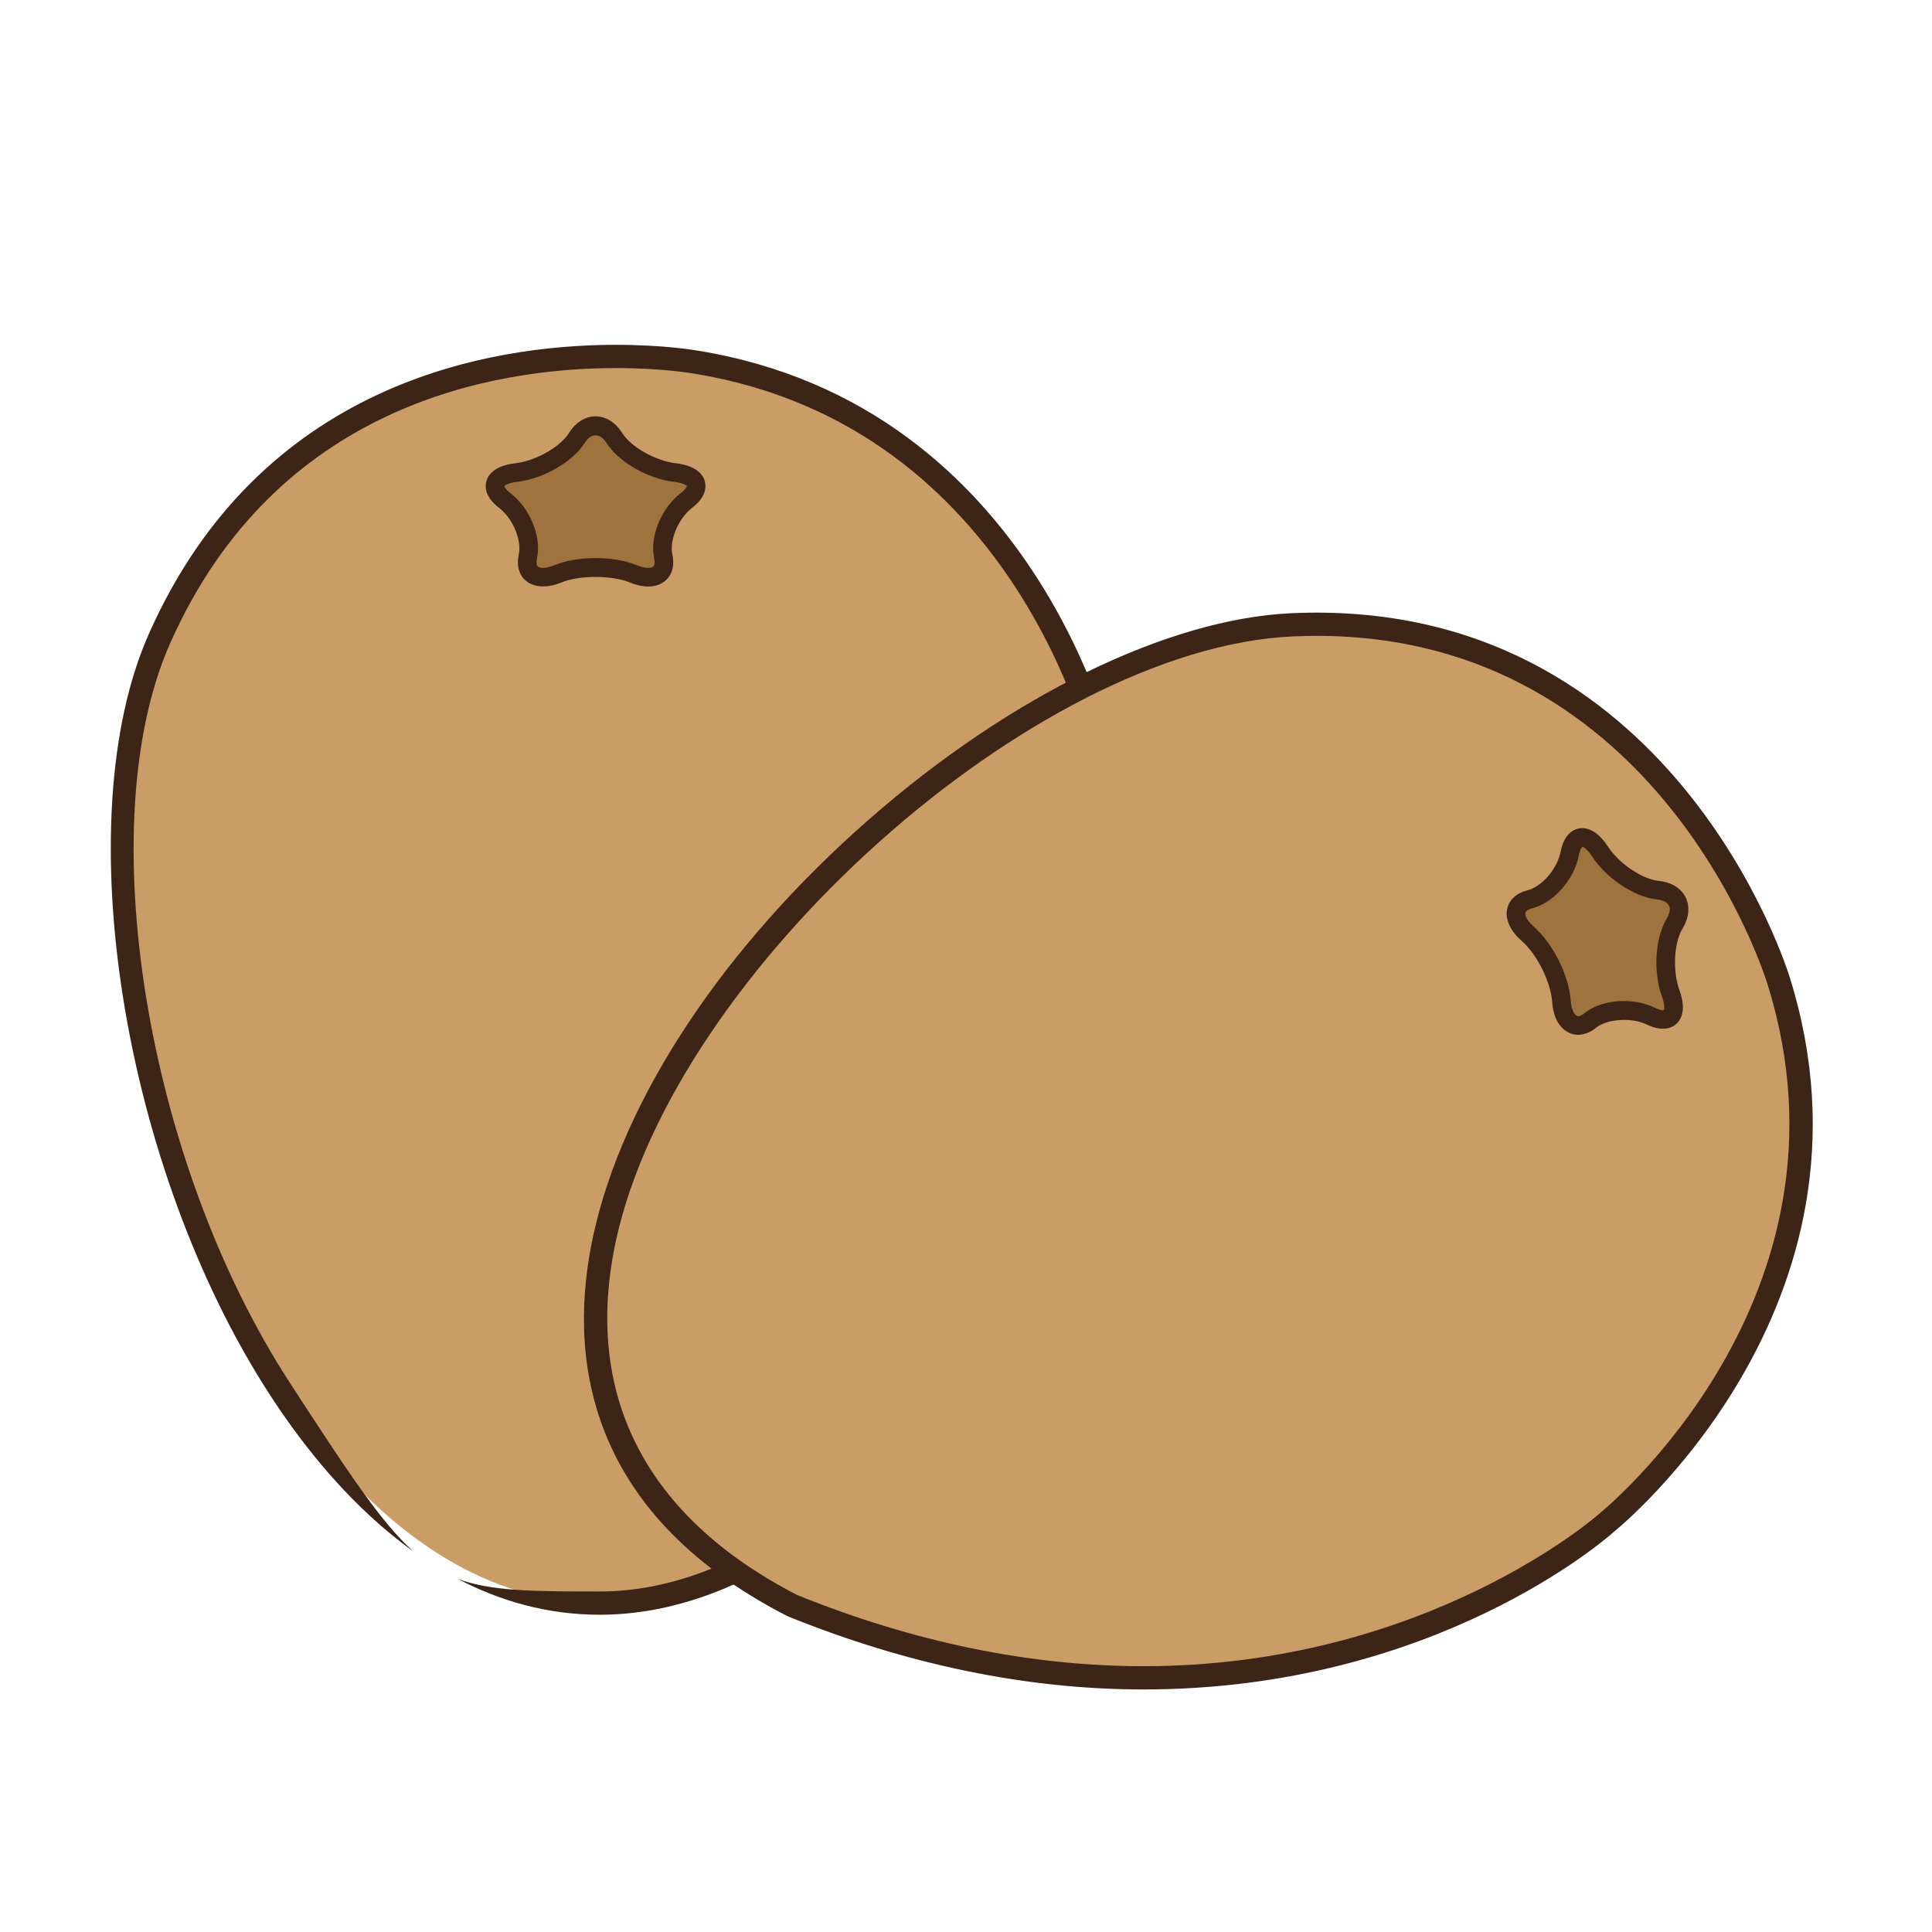 <?xml version="1.0" encoding="utf-8"?>
<!-- Generator: Adobe Illustrator 16.0.0, SVG Export Plug-In . SVG Version: 6.00 Build 0)  -->
<!DOCTYPE svg PUBLIC "-//W3C//DTD SVG 1.1//EN" "http://www.w3.org/Graphics/SVG/1.1/DTD/svg11.dtd">
<svg version="1.1" id="Layer_1" xmlns="http://www.w3.org/2000/svg" xmlns:xlink="http://www.w3.org/1999/xlink" x="0px" y="0px"
	 width="500px" height="500px" viewBox="0 0 500 500" enable-background="new 0 0 500 500" xml:space="preserve">
<g id="Layer_1_copy_47">
	<g>
		<path fill="#C99D65" d="M180.019,93.708c0,0-99.124-17.903-138.775,71.627c-39.65,89.531,46.688,319.113,169.472,228.942
			c104.241-92.09,74.823-198.243,74.823-198.243S266.989,107.78,180.019,93.708z"/>
		<path fill="#3C2517" d="M155.2,417.893h-0.007c-13.58,0-25.835-3.569-36.757-9.295c8.643,3.205,19.364,3.278,36.757,3.278
			c17.529,0,35.57-6.711,53.631-19.946c101.546-89.783,74.101-194.05,73.81-195.091c-0.227-1.048-19.243-86.595-103.098-100.158
			c-0.128-0.025-8.069-1.426-20.089-1.426c-31.323,0-87.976,9.264-115.448,71.301c-20.523,46.333-6.308,133.963,31.039,191.351
			c14.829,22.788,23.434,35.956,31.886,43.562c-15.613-11.195-27.938-26.445-36.935-40.271
			c-38.311-58.873-52.734-149.125-31.497-197.083c28.854-65.146,88.167-74.875,120.955-74.875c12.605,0,20.767,1.443,21.109,1.506
			c87.938,14.226,107.739,103.766,107.93,104.666c0.261,0.93,7.41,27.414,1.707,65.655c-5.25,35.213-22.954,87.3-77.483,135.47
			c-0.07,0.058-0.143,0.112-0.212,0.17C193.35,410.766,174.071,417.893,155.2,417.893z"/>
	</g>
	<g>
		<g>
			<path fill="#9E733D" d="M149.296,113.338c2.664-4.243,7.021-4.243,9.68,0c2.669,4.24,9.722,8.265,15.672,8.952
				c5.958,0.676,7.304,3.934,2.994,7.238c-4.309,3.303-7.001,9.818-5.987,14.481c1.02,4.664-2.506,6.676-7.828,4.477
				c-5.329-2.2-14.045-2.2-19.374,0c-5.326,2.199-8.848,0.187-7.835-4.477c1.02-4.663-1.676-11.179-5.981-14.481
				c-4.31-3.304-2.963-6.562,2.99-7.238C139.581,121.604,146.631,117.579,149.296,113.338z"/>
			<path fill="#3C2517" d="M167.754,150.582c-1.333,0-2.811-0.33-4.389-0.985c-2.433-0.999-5.712-1.554-9.227-1.554
				c-3.518,0-6.793,0.555-9.229,1.558c-3.733,1.541-6.984,1.218-8.612-0.801c-0.701-0.871-1.419-2.453-0.854-5.045
				c0.912-4.184-1.623-10.263-5.541-13.268c-3.182-2.436-3.164-4.569-2.873-5.624c0.56-2.023,2.856-3.358,6.457-3.771
				c5.559-0.635,12.331-4.479,14.787-8.393c1.521-2.418,3.603-3.744,5.864-3.744c2.266,0,4.344,1.326,5.86,3.744
				c2.46,3.914,9.232,7.758,14.787,8.393c3.605,0.413,5.899,1.749,6.458,3.771c0.291,1.055,0.308,3.188-2.87,5.624
				c-3.917,3.005-6.453,9.08-5.541,13.268c0.562,2.588-0.152,4.171-0.854,5.041C171.039,149.964,169.579,150.582,167.754,150.582z
				 M154.139,145.634c3.824,0,7.425,0.618,10.146,1.738c1.267,0.524,2.471,0.802,3.47,0.802c0.745,0,1.759-0.153,2.352-0.888
				c0.531-0.659,0.66-1.708,0.375-3.019c-1.11-5.086,1.776-12.123,6.426-15.693c1.485-1.135,2.234-2.283,2.02-3.071
				c-0.211-0.756-1.481-1.686-4.413-2.02c-6.287-0.721-13.713-4.982-16.554-9.506c-2.12-3.379-5.523-3.376-7.647,0
				c-2.835,4.524-10.259,8.785-16.547,9.506c-2.936,0.333-4.205,1.263-4.413,2.02c-0.218,0.788,0.535,1.936,2.02,3.071
				c4.653,3.57,7.535,10.614,6.426,15.693c-0.288,1.312-0.16,2.36,0.374,3.019c0.59,0.735,1.604,0.888,2.354,0.888
				c0.999,0,2.199-0.278,3.469-0.798C146.713,146.252,150.315,145.634,154.139,145.634z"/>
		</g>
		<g>
			<path fill="#9E733D" d="M149.296,113.338c2.664-4.243,7.021-4.243,9.68,0c2.669,4.24,9.722,8.265,15.672,8.952
				c5.958,0.676,7.304,3.934,2.994,7.238c-4.309,3.303-7.001,9.818-5.987,14.481c1.02,4.664-2.506,6.676-7.828,4.477
				c-5.329-2.2-14.045-2.2-19.374,0c-5.326,2.199-8.848,0.187-7.835-4.477c1.02-4.663-1.676-11.179-5.981-14.481
				c-4.31-3.304-2.963-6.562,2.99-7.238C139.581,121.604,146.631,117.579,149.296,113.338z"/>
			<path fill="#3C2517" d="M167.754,151.789c-1.492,0-3.123-0.364-4.851-1.076c-4.518-1.867-13.018-1.867-17.536,0
				c-4.229,1.745-8.049,1.27-10.007-1.159c-0.866-1.076-1.763-3.001-1.096-6.058c0.812-3.716-1.568-9.348-5.094-12.054
				c-3.739-2.873-3.674-5.559-3.302-6.905c0.409-1.461,1.921-4.008,7.483-4.643c5.246-0.604,11.612-4.191,13.899-7.841
				c1.724-2.738,4.232-4.31,6.887-4.31c2.655,0,5.162,1.575,6.881,4.31c2.293,3.649,8.656,7.237,13.902,7.841
				c5.565,0.635,7.078,3.182,7.484,4.643c0.371,1.346,0.44,4.032-3.3,6.905c-3.525,2.703-5.909,8.333-5.101,12.054
				c0.67,3.053-0.222,4.975-1.09,6.051C171.758,150.991,169.923,151.789,167.754,151.789z M154.139,144.427
				c3.976,0,7.744,0.652,10.604,1.832c1.124,0.465,2.165,0.712,3.012,0.712c0.396,0,1.103-0.06,1.408-0.441
				c0.284-0.347,0.336-1.1,0.139-2.006c-1.214-5.593,1.801-13.018,6.877-16.904c1.271-0.979,1.575-1.669,1.578-1.833
				c-0.071-0.114-0.912-0.825-3.382-1.103c-6.714-0.77-14.372-5.194-17.436-10.068c-1.641-2.613-3.966-2.603-5.606,0
				c-3.058,4.875-10.715,9.295-17.432,10.068c-2.467,0.278-3.307,0.989-3.397,1.166c0.021,0.101,0.326,0.792,1.596,1.77
				c5.077,3.893,8.096,11.318,6.87,16.904c-0.193,0.902-0.142,1.659,0.144,2.006c0.308,0.381,1.017,0.441,1.412,0.441
				c0.843,0,1.887-0.247,3.008-0.712C146.395,145.079,150.162,144.427,154.139,144.427z"/>
		</g>
	</g>
	<g>
		<path fill="#C99D65" d="M460.341,253.932c0,0-28.212-96.696-126.026-92.227c-97.817,4.469-264.746,184.186-129.254,253.828
			c128.932,52.19,210.801-21.512,210.801-21.512S486.562,338.04,460.341,253.932z"/>
		<path fill="#3C2517" d="M295.934,437.229c0,0,0,0-0.008,0c-30.051,0-61.007-6.362-91.998-18.908
			c-0.083-0.031-0.166-0.07-0.242-0.111c-53.221-27.354-56.639-68.678-50.134-98.527c7.73-35.477,33.768-74.731,71.431-107.701
			c36.451-31.907,77.271-51.826,109.196-53.283c99.003-4.5,128.771,93.423,129.054,94.391
			c26.512,85.04-44.779,142.724-45.501,143.293C416.013,397.936,371.497,437.229,295.934,437.229z M206.315,412.792
			c30.228,12.22,60.375,18.417,89.61,18.417c73.157,0,117.485-39.025,117.923-39.426c0.829-0.666,68.896-55.867,43.62-136.957
			c-0.281-0.95-27.485-90.262-116.629-90.262c-2.102,0-4.219,0.048-6.388,0.146c-66.537,3.042-159.766,86.276-175.019,156.251
			C150.76,360.768,166.974,392.523,206.315,412.792z"/>
	</g>
	<g>
		<g>
			<path fill="#9E733D" d="M429.062,230.376c4.984,0.493,6.933,4.393,4.322,8.667c-2.604,4.278-3.061,12.387-1.017,18.018
				c2.051,5.633-0.265,8.297-5.146,5.91c-4.878-2.378-11.912-1.882-15.631,1.104c-3.716,2.998-7.095,0.742-7.501-5.012
				c-0.41-5.744-4.3-13.544-8.644-17.333c-4.348-3.782-4.114-7.834,0.511-9.007c4.628-1.166,9.253-6.488,10.287-11.817
				c1.034-5.333,4.549-5.58,7.82-0.555C417.328,225.373,424.08,229.887,429.062,230.376z"/>
			<path fill="#3C2517" d="M408.407,266.605c-2.41,0-5.127-1.963-5.517-7.455c-0.383-5.396-4.156-12.958-8.232-16.512
				c-2.703-2.353-3.945-5-3.405-7.259c0.441-1.859,2.01-3.216,4.411-3.823c4.156-1.052,8.462-6.034,9.399-10.881
				c0.896-4.643,3.39-5.142,4.42-5.142c1.888,0,3.822,1.437,5.59,4.164c3.049,4.691,9.507,9.028,14.105,9.479
				c2.843,0.285,4.962,1.554,5.974,3.584c1.005,2.023,0.745,4.479-0.74,6.912c-2.404,3.945-2.82,11.723-0.912,16.98
				c1.086,2.978,1.097,5.351,0.034,6.863c-1.245,1.778-3.788,2.025-6.838,0.536c-4.271-2.081-11.155-1.603-14.348,0.962
				C411.038,266.072,409.713,266.605,408.407,266.605z M409.483,217.941c-0.899,0-1.666,1.194-2.056,3.192
				c-1.115,5.76-6.13,11.481-11.175,12.758c-1.052,0.267-2.37,0.836-2.662,2.047c-0.314,1.336,0.673,3.165,2.648,4.882
				c4.562,3.976,8.625,12.124,9.056,18.161c0.222,3.172,1.442,5.215,3.111,5.215c0.731,0,1.572-0.364,2.433-1.06
				c2.276-1.823,5.701-2.872,9.402-2.872c2.73,0,5.326,0.562,7.509,1.623c1.009,0.493,1.916,0.754,2.612,0.754
				c0.843,0,1.109-0.382,1.201-0.507c0.562-0.806,0.439-2.551-0.327-4.659c-2.161-5.947-1.658-14.497,1.121-19.056
				c1.037-1.7,1.264-3.331,0.636-4.586c-0.625-1.26-2.062-2.061-4.05-2.259c-5.312-0.52-12.438-5.26-15.892-10.565
				C411.808,219.086,410.472,217.941,409.483,217.941z"/>
		</g>
		<g>
			<path fill="#9E733D" d="M429.062,230.376c4.984,0.493,6.933,4.393,4.322,8.667c-2.604,4.278-3.061,12.387-1.017,18.018
				c2.051,5.633-0.265,8.297-5.146,5.91c-4.878-2.378-11.912-1.882-15.631,1.104c-3.716,2.998-7.095,0.742-7.501-5.012
				c-0.41-5.744-4.3-13.544-8.644-17.333c-4.348-3.782-4.114-7.834,0.511-9.007c4.628-1.166,9.253-6.488,10.287-11.817
				c1.034-5.333,4.549-5.58,7.82-0.555C417.328,225.373,424.08,229.887,429.062,230.376z"/>
			<path fill="#3C2517" d="M408.407,267.807c-2.821,0-6.27-2.244-6.714-8.574c-0.367-5.123-3.951-12.31-7.83-15.688
				c-3.051-2.654-4.432-5.735-3.781-8.441c0.318-1.346,1.432-3.74,5.286-4.712c3.69-0.937,7.665-5.579,8.515-9.944
				c1.069-5.523,4.275-6.121,5.602-6.121c1.612,0,4.069,0.819,6.603,4.712c2.876,4.427,8.927,8.521,13.213,8.941
				c3.224,0.322,5.749,1.87,6.93,4.243c1.183,2.373,0.897,5.319-0.788,8.077c-2.241,3.678-2.609,10.979-0.81,15.939
				c1.548,4.25,0.795,6.68-0.11,7.97c-1.594,2.271-4.726,2.699-8.352,0.927c-3.876-1.884-10.219-1.465-13.065,0.819
				C411.596,267.165,409.972,267.807,408.407,267.807z M409.483,219.146c-0.083,0.062-0.565,0.642-0.874,2.217
				c-1.216,6.28-6.518,12.296-12.062,13.698c-1.004,0.25-1.673,0.687-1.784,1.159c-0.169,0.708,0.465,2.127,2.264,3.691
				c4.854,4.23,9.01,12.567,9.465,18.979c0.19,2.668,1.132,4.101,1.915,4.101c0.439,0,1.051-0.291,1.676-0.791
				c2.488-1.998,6.19-3.14,10.159-3.14c2.911,0,5.693,0.604,8.036,1.744c1.832,0.896,2.349,0.604,2.349,0.6
				c0.065-0.116,0.33-1.187-0.52-3.521c-2.312-6.349-1.771-15.176,1.221-20.092c0.805-1.315,1.017-2.564,0.59-3.425
				c-0.431-0.86-1.555-1.443-3.091-1.596c-5.727-0.559-13.099-5.437-16.78-11.106C410.69,219.579,409.682,219.148,409.483,219.146z"
				/>
		</g>
	</g>
</g>
</svg>
